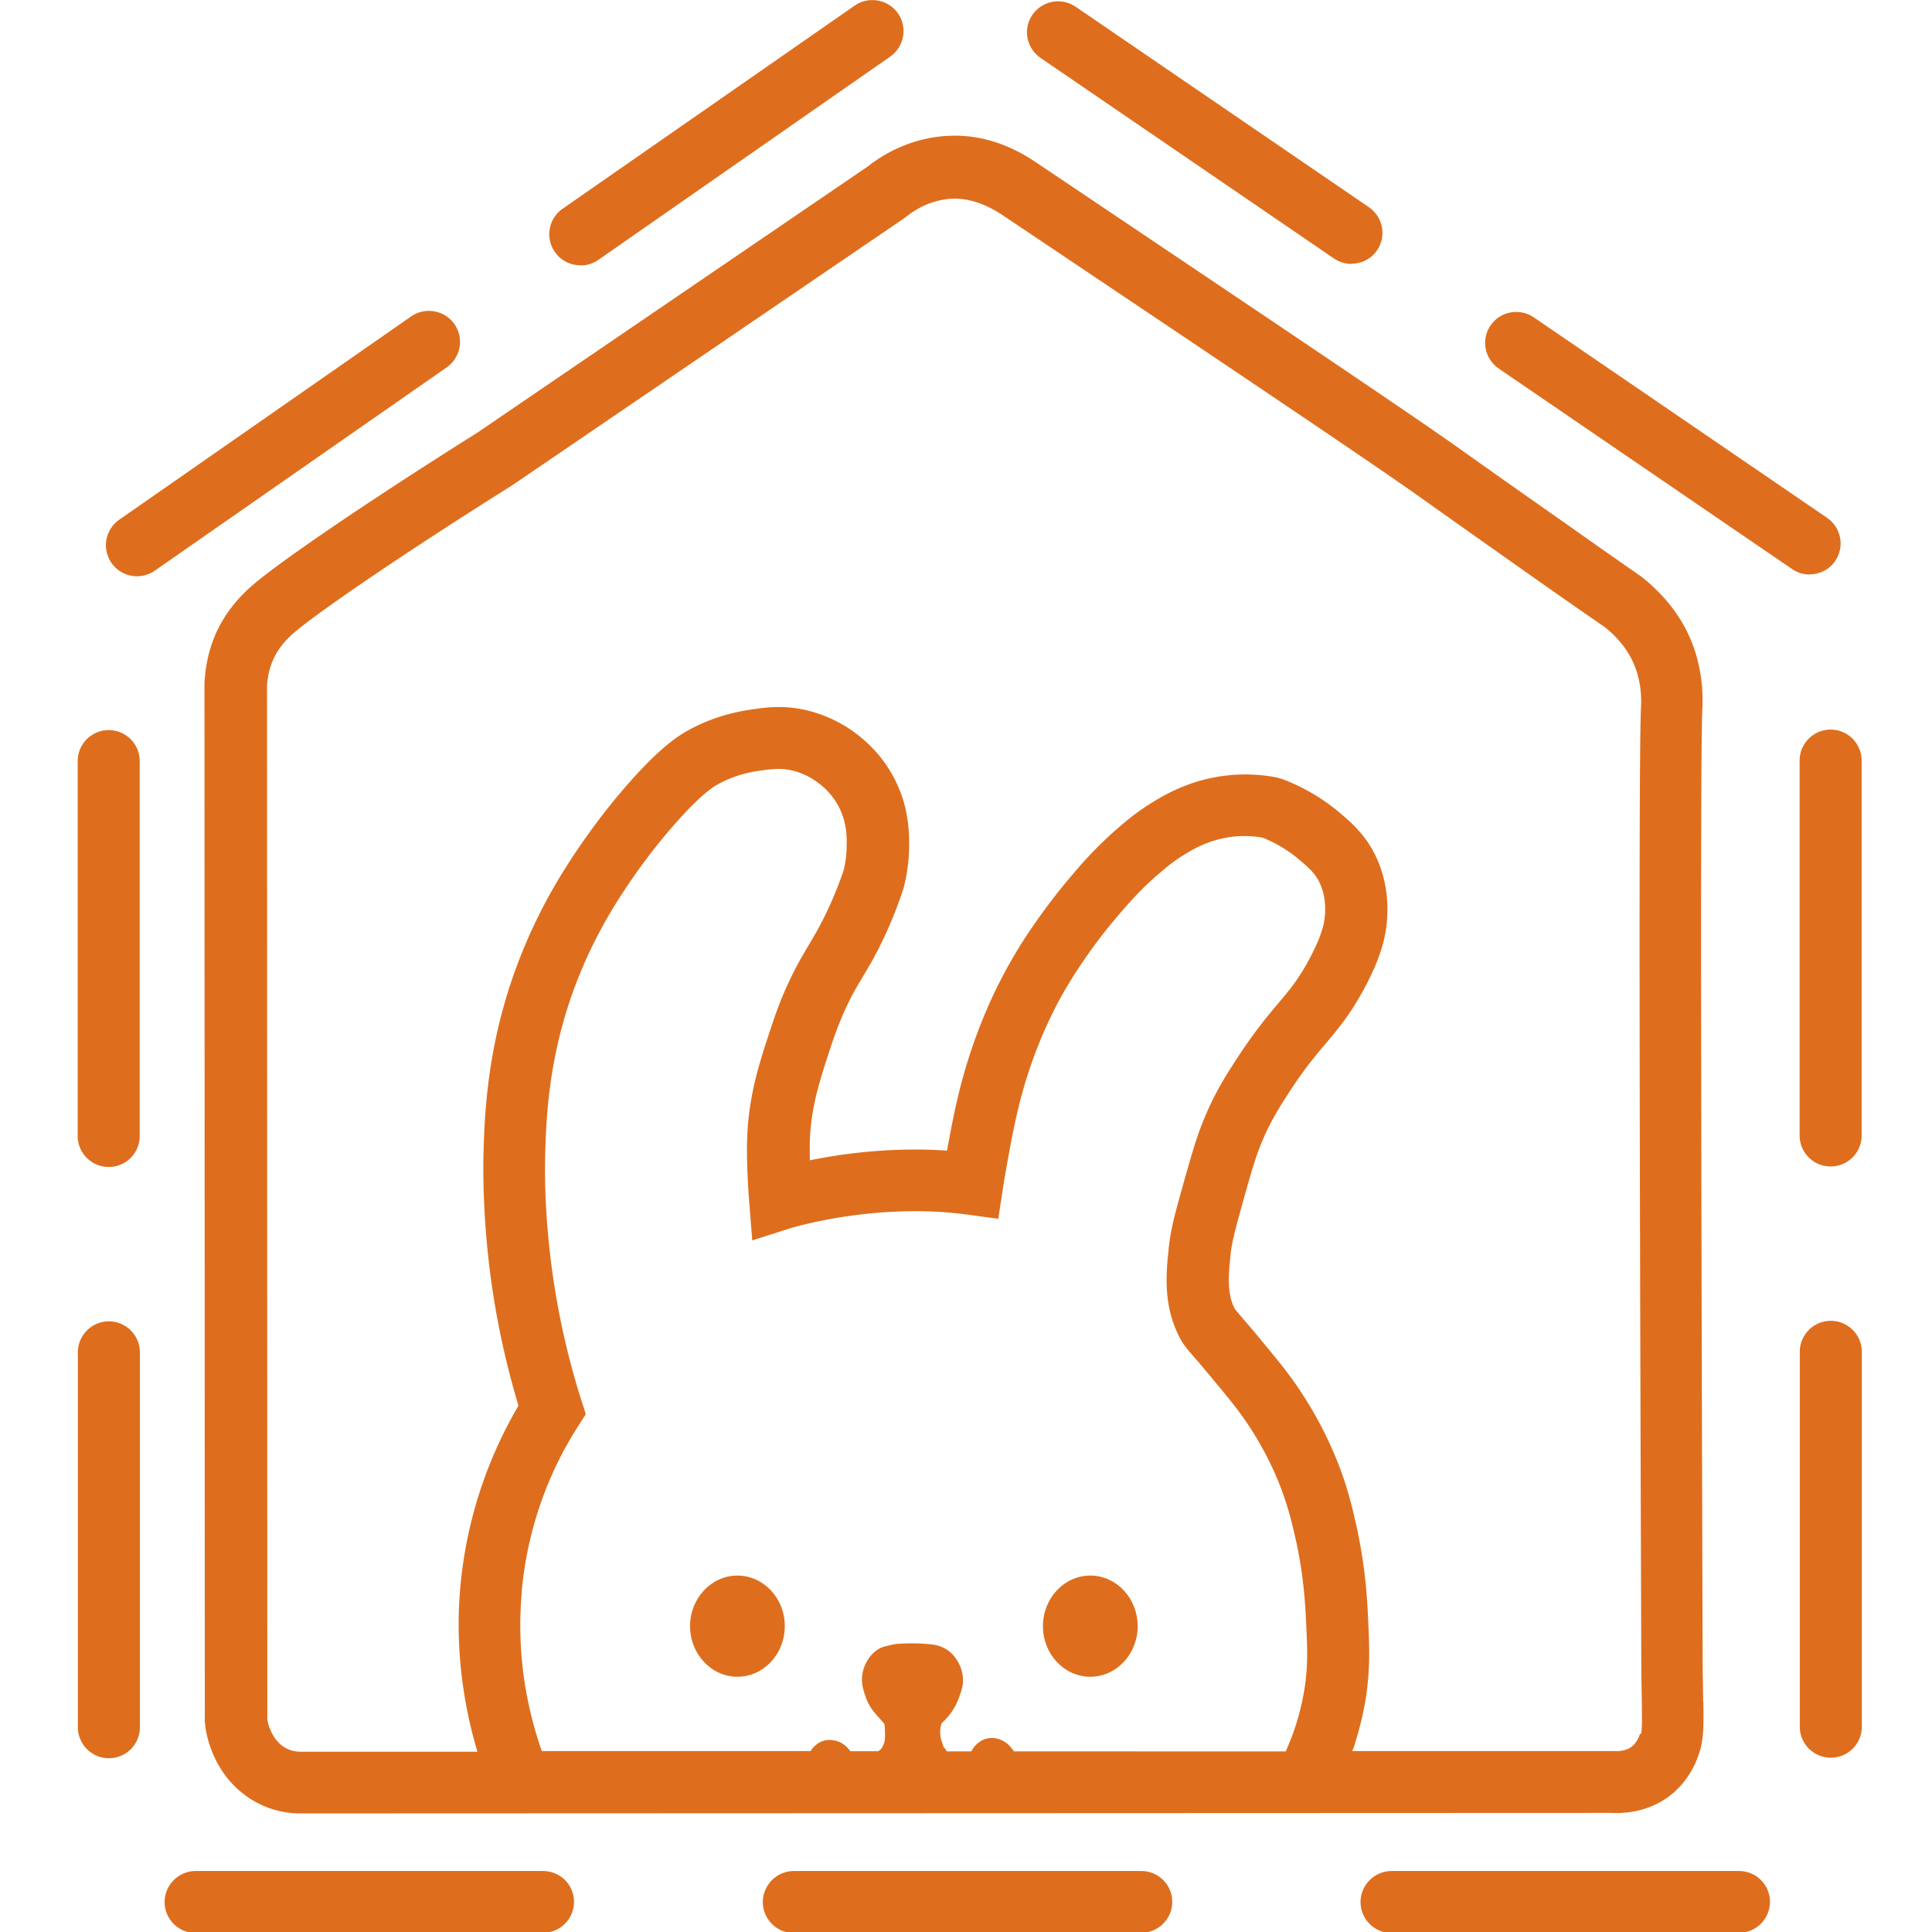<?xml version="1.0" encoding="UTF-8"?>
<svg data-bbox="4.56 0.005 104.71 113.445" viewBox="0 0 113.39 113.39" xmlns="http://www.w3.org/2000/svg" data-type="color">
    <g>
        <path d="M11.48 113.45c-1.01 0-1.82-.82-1.82-1.82s.82-1.82 1.82-1.82h20.39c1.01 0 1.82.81 1.82 1.81s-.82 1.82-1.82 1.82H11.48Z" fill="#de6e1d" data-color="1"/>
        <path d="M46.59 113.45c-1.01 0-1.82-.82-1.82-1.82s.82-1.82 1.82-1.82h20.39c1.01 0 1.82.81 1.82 1.81s-.82 1.82-1.82 1.82H46.59Z" fill="#de6e1d" data-color="1"/>
        <path d="M81.67 113.45c-1.01 0-1.82-.82-1.82-1.82s.82-1.82 1.82-1.82h20.39c1.01 0 1.82.81 1.82 1.81s-.82 1.82-1.82 1.82H81.67Z" fill="#de6e1d" data-color="1"/>
        <path d="M107.45 103.16a1.82 1.82 0 0 1-1.82-1.82v-22a1.82 1.82 0 0 1 3.64 0v22c0 1.01-.81 1.82-1.82 1.82" fill="#de6e1d" data-color="1"/>
        <path d="M107.44 68.46a1.82 1.82 0 0 1-1.82-1.82v-22a1.82 1.82 0 0 1 3.64 0v22c0 1.01-.81 1.82-1.82 1.82" fill="#de6e1d" data-color="1"/>
        <path d="M106.21 33.72c-.35 0-.71-.1-1.03-.32L87.96 21.63c-.83-.57-1.05-1.7-.48-2.53s1.7-1.04 2.53-.48l17.22 11.77c.83.57 1.05 1.7.48 2.53-.35.52-.93.79-1.51.79Z" fill="#de6e1d" data-color="1"/>
        <path d="M79.32 15.49c-.35 0-.71-.1-1.03-.32L61.07 3.4c-.83-.57-1.05-1.7-.48-2.53s1.7-1.04 2.53-.48l17.22 11.77c.83.57 1.05 1.7.48 2.53-.35.52-.93.79-1.51.79Z" fill="#de6e1d" data-color="1"/>
        <path d="M6.39 103.19a1.82 1.82 0 0 1-1.82-1.82v-22a1.82 1.82 0 0 1 3.64 0v22c0 1.01-.81 1.82-1.82 1.82" fill="#de6e1d" data-color="1"/>
        <path d="M6.38 68.49a1.82 1.82 0 0 1-1.82-1.82v-22a1.82 1.82 0 0 1 3.64 0v22c0 1.01-.81 1.82-1.82 1.82" fill="#de6e1d" data-color="1"/>
        <path d="M8.05 33.82A1.823 1.823 0 0 1 7 30.5l17.13-11.93c.82-.57 1.96-.37 2.54.45.58.83.37 1.96-.45 2.54L9.09 33.49c-.32.22-.68.33-1.04.33" fill="#de6e1d" data-color="1"/>
        <path d="M34.07 15.57a1.823 1.823 0 0 1-1.05-3.32L50.16.33c.82-.57 1.96-.37 2.54.45.58.83.37 1.96-.45 2.54L35.12 15.25c-.32.22-.68.33-1.04.33Z" fill="#de6e1d" data-color="1"/>
        <path d="m99.96 99.89-.03-1.93c-.1-32.74-.14-53.57-.02-56.32.02-.51.1-2.08-.59-3.87-.57-1.48-1.55-2.78-2.99-3.93-1.07-.74-2.68-1.87-4.65-3.26 0 0-3.41-2.39-6.01-4.24-2.9-2.06-10.19-6.95-24.7-16.7-.72-.49-2.64-1.79-5.26-1.67-1.71.07-3.4.71-4.78 1.8L28.02 25.39c-6.17 3.88-11.47 7.47-13.19 8.95-.95.82-1.64 1.72-2.12 2.75-.4.88-.64 1.83-.71 2.98l.02 60.95.02.24c.1.77.53 2.72 2.29 4.06a5.4 5.4 0 0 0 3.25 1.11h.12l76.91-.03c.78.04 2.54-.05 3.92-1.48.53-.55.94-1.24 1.2-2.04.27-.82.26-1.64.24-3Zm-69.35-6.38c.38-4.43 2.01-7.77 3.31-9.79l.46-.72-.26-.82c-.8-2.51-1.38-5.11-1.73-7.73-.44-3.27-.42-5.82-.39-6.76.04-1.38.11-3.7.74-6.45.7-3.07 1.96-6 3.72-8.71.87-1.34 1.81-2.61 2.81-3.78 1.13-1.33 2.14-2.3 2.76-2.66.74-.43 1.6-.72 2.51-.85.73-.1 1.21-.17 1.86-.04.76.16 1.3.51 1.56.7.27.2 1.08.8 1.49 1.96.26.73.25 1.38.24 1.81 0 .51-.08 1.03-.18 1.42-.42 1.23-.93 2.4-1.52 3.47-.2.36-.38.66-.55.95-.35.59-.71 1.19-1.15 2.14-.53 1.13-.83 2.04-1.05 2.7-.68 2.04-1.31 3.97-1.39 6.5-.05 1.53.11 3.58.12 3.66l.18 2.29 2.19-.7s4.97-1.56 10.47-.81l1.78.24.27-1.77c.06-.39.15-.93.27-1.59.24-1.32.49-2.69.91-4.18.58-2.05 1.3-3.66 1.8-4.66.51-1.02 1.1-2 1.75-2.94.67-.99 1.41-1.94 2.18-2.83.54-.62 1.21-1.4 2.23-2.27.45-.38.88-.75 1.49-1.12.36-.22 1.02-.63 1.89-.87.86-.25 1.78-.3 2.72-.14q1.23.495 2.22 1.35c.56.48.86.76 1.11 1.26.37.75.35 1.5.34 1.79-.02.53-.14 1.26-.92 2.72-.64 1.2-1.15 1.8-1.85 2.63-.64.76-1.43 1.71-2.46 3.3-.49.76-.95 1.47-1.46 2.53-.73 1.52-1.07 2.76-1.61 4.67-.49 1.75-.76 2.71-.87 3.78-.15 1.46-.35 3.28.55 5.14.25.53.47.78.91 1.29.21.24.49.57.91 1.07.98 1.18 1.52 1.83 2.02 2.54 1.07 1.52 1.74 2.96 2.11 3.9.51 1.3.75 2.36.93 3.14.5 2.23.58 3.97.63 5.01.07 1.47.12 2.54-.12 3.97-.12.7-.3 1.44-.55 2.19-.15.46-.34.91-.53 1.35H59.51s-.06-.09-.11-.15c-.09-.11-.18-.22-.32-.33-.19-.15-.38-.22-.5-.25-.1-.03-.39-.11-.74 0-.3.09-.48.27-.6.39-.1.1-.16.22-.24.34h-1.42l-.21-.28-.14-.42c-.03-.15-.05-.29-.05-.44 0-.18.03-.35.09-.52a3.7 3.7 0 0 0 1.05-1.6c.11-.32.19-.55.2-.87.02-.94-.61-1.56-.64-1.59-.31-.31-.73-.51-1.16-.55a9 9 0 0 0-1.06-.07c-.38 0-.75 0-1.17.05-.62.14-.66.16-.66.16-.57.19-1.06.81-1.2 1.51-.12.59.06 1.08.17 1.4.03.1.14.41.37.74.07.1.12.17.39.47l.35.4c.02.2.03.37.03.5 0 .27 0 .37-.02.5-.05.23-.15.38-.19.44-.05.07-.12.11-.18.16h-1.64s-.01-.02-.03-.04c-.09-.11-.17-.21-.31-.32-.19-.15-.38-.22-.5-.25-.1-.02-.39-.11-.74 0-.3.09-.48.27-.6.39-.06.06-.1.14-.15.21H31.8c-.76-2.16-1.52-5.39-1.18-9.27Zm65.65 8.23c-.03.1-.14.42-.37.66-.37.39-.95.38-1.12.37H79.36l.09-.21c.3-.93.53-1.85.68-2.72.3-1.81.24-3.16.17-4.73-.05-1.08-.14-3.1-.71-5.64-.19-.84-.47-2.11-1.09-3.67a22.7 22.7 0 0 0-2.53-4.67c-.58-.82-1.15-1.51-2.19-2.76-.44-.53-.74-.87-.95-1.12-.34-.4-.34-.4-.39-.49-.45-.92-.33-2.02-.21-3.18.08-.76.31-1.57.76-3.2.55-1.95.81-2.87 1.38-4.05.41-.85.77-1.42 1.23-2.13.9-1.4 1.55-2.18 2.19-2.93.74-.88 1.45-1.72 2.27-3.24.91-1.69 1.32-2.99 1.36-4.34.02-.48.06-1.94-.71-3.51-.58-1.18-1.36-1.86-1.99-2.4-1.02-.88-2.19-1.58-3.47-2.06l-.31-.09a9.8 9.8 0 0 0-4.54.2c-1.34.39-2.31.98-2.78 1.27-.86.53-1.45 1.02-1.96 1.46a23 23 0 0 0-2.61 2.65c-.86.99-1.68 2.06-2.43 3.15-.74 1.07-1.41 2.2-2 3.37-.57 1.13-1.39 2.98-2.05 5.3-.47 1.65-.74 3.16-.99 4.5-3.26-.22-6.16.18-8.05.57 0-.38-.01-.77 0-1.11.06-2 .59-3.61 1.2-5.46.21-.64.46-1.37.89-2.32.36-.78.64-1.25.97-1.8.19-.32.39-.66.62-1.06.69-1.26 1.29-2.62 1.81-4.18.21-.79.32-1.61.34-2.43 0-.56.02-1.74-.45-3.08-.52-1.46-1.44-2.7-2.75-3.67a7.8 7.8 0 0 0-2.98-1.34c-1.28-.27-2.26-.13-3.14 0-1.35.2-2.67.64-3.8 1.3-1.03.59-2.24 1.72-3.72 3.45-1.1 1.29-2.14 2.69-3.09 4.16-2 3.07-3.42 6.4-4.22 9.88-.71 3.1-.79 5.74-.83 7.16-.03 1.03-.05 3.82.42 7.36.34 2.55.89 5.08 1.63 7.54a25.5 25.5 0 0 0-3.42 10.72c-.28 3.23.09 6.5 1.01 9.59H17.67c-.23 0-.69-.03-1.12-.36-.61-.47-.81-1.23-.86-1.53l-.02-60.68c.04-.57.17-1.11.39-1.58.25-.55.63-1.03 1.18-1.51 1.32-1.14 6.12-4.46 12.81-8.66L53.08 12.8l.12-.09c.46-.37 1.41-.99 2.7-1.05 1.43-.04 2.58.72 3.08 1.06 14.49 9.72 21.76 14.6 24.62 16.64 2.6 1.85 6.02 4.26 6.02 4.26 1.97 1.39 3.6 2.52 4.57 3.19.84.67 1.43 1.45 1.77 2.32.41 1.07.37 2.06.35 2.41-.13 2.79-.09 23.68.02 56.5l.03 1.94c.01.84.02 1.56-.05 1.8Z" fill="#de6e1d" data-color="1"/>
        <path d="M43.28 92.47c-1.53 0-2.78 1.33-2.78 2.97s1.25 2.97 2.78 2.97 2.78-1.33 2.78-2.97-1.25-2.97-2.78-2.97" fill="#de6e1d" data-color="1"/>
        <path d="M63.99 98.41c1.53 0 2.78-1.33 2.78-2.97s-1.25-2.97-2.78-2.97-2.78 1.33-2.78 2.97 1.25 2.97 2.78 2.97" fill="#de6e1d" data-color="1"/>
    </g>
</svg>
